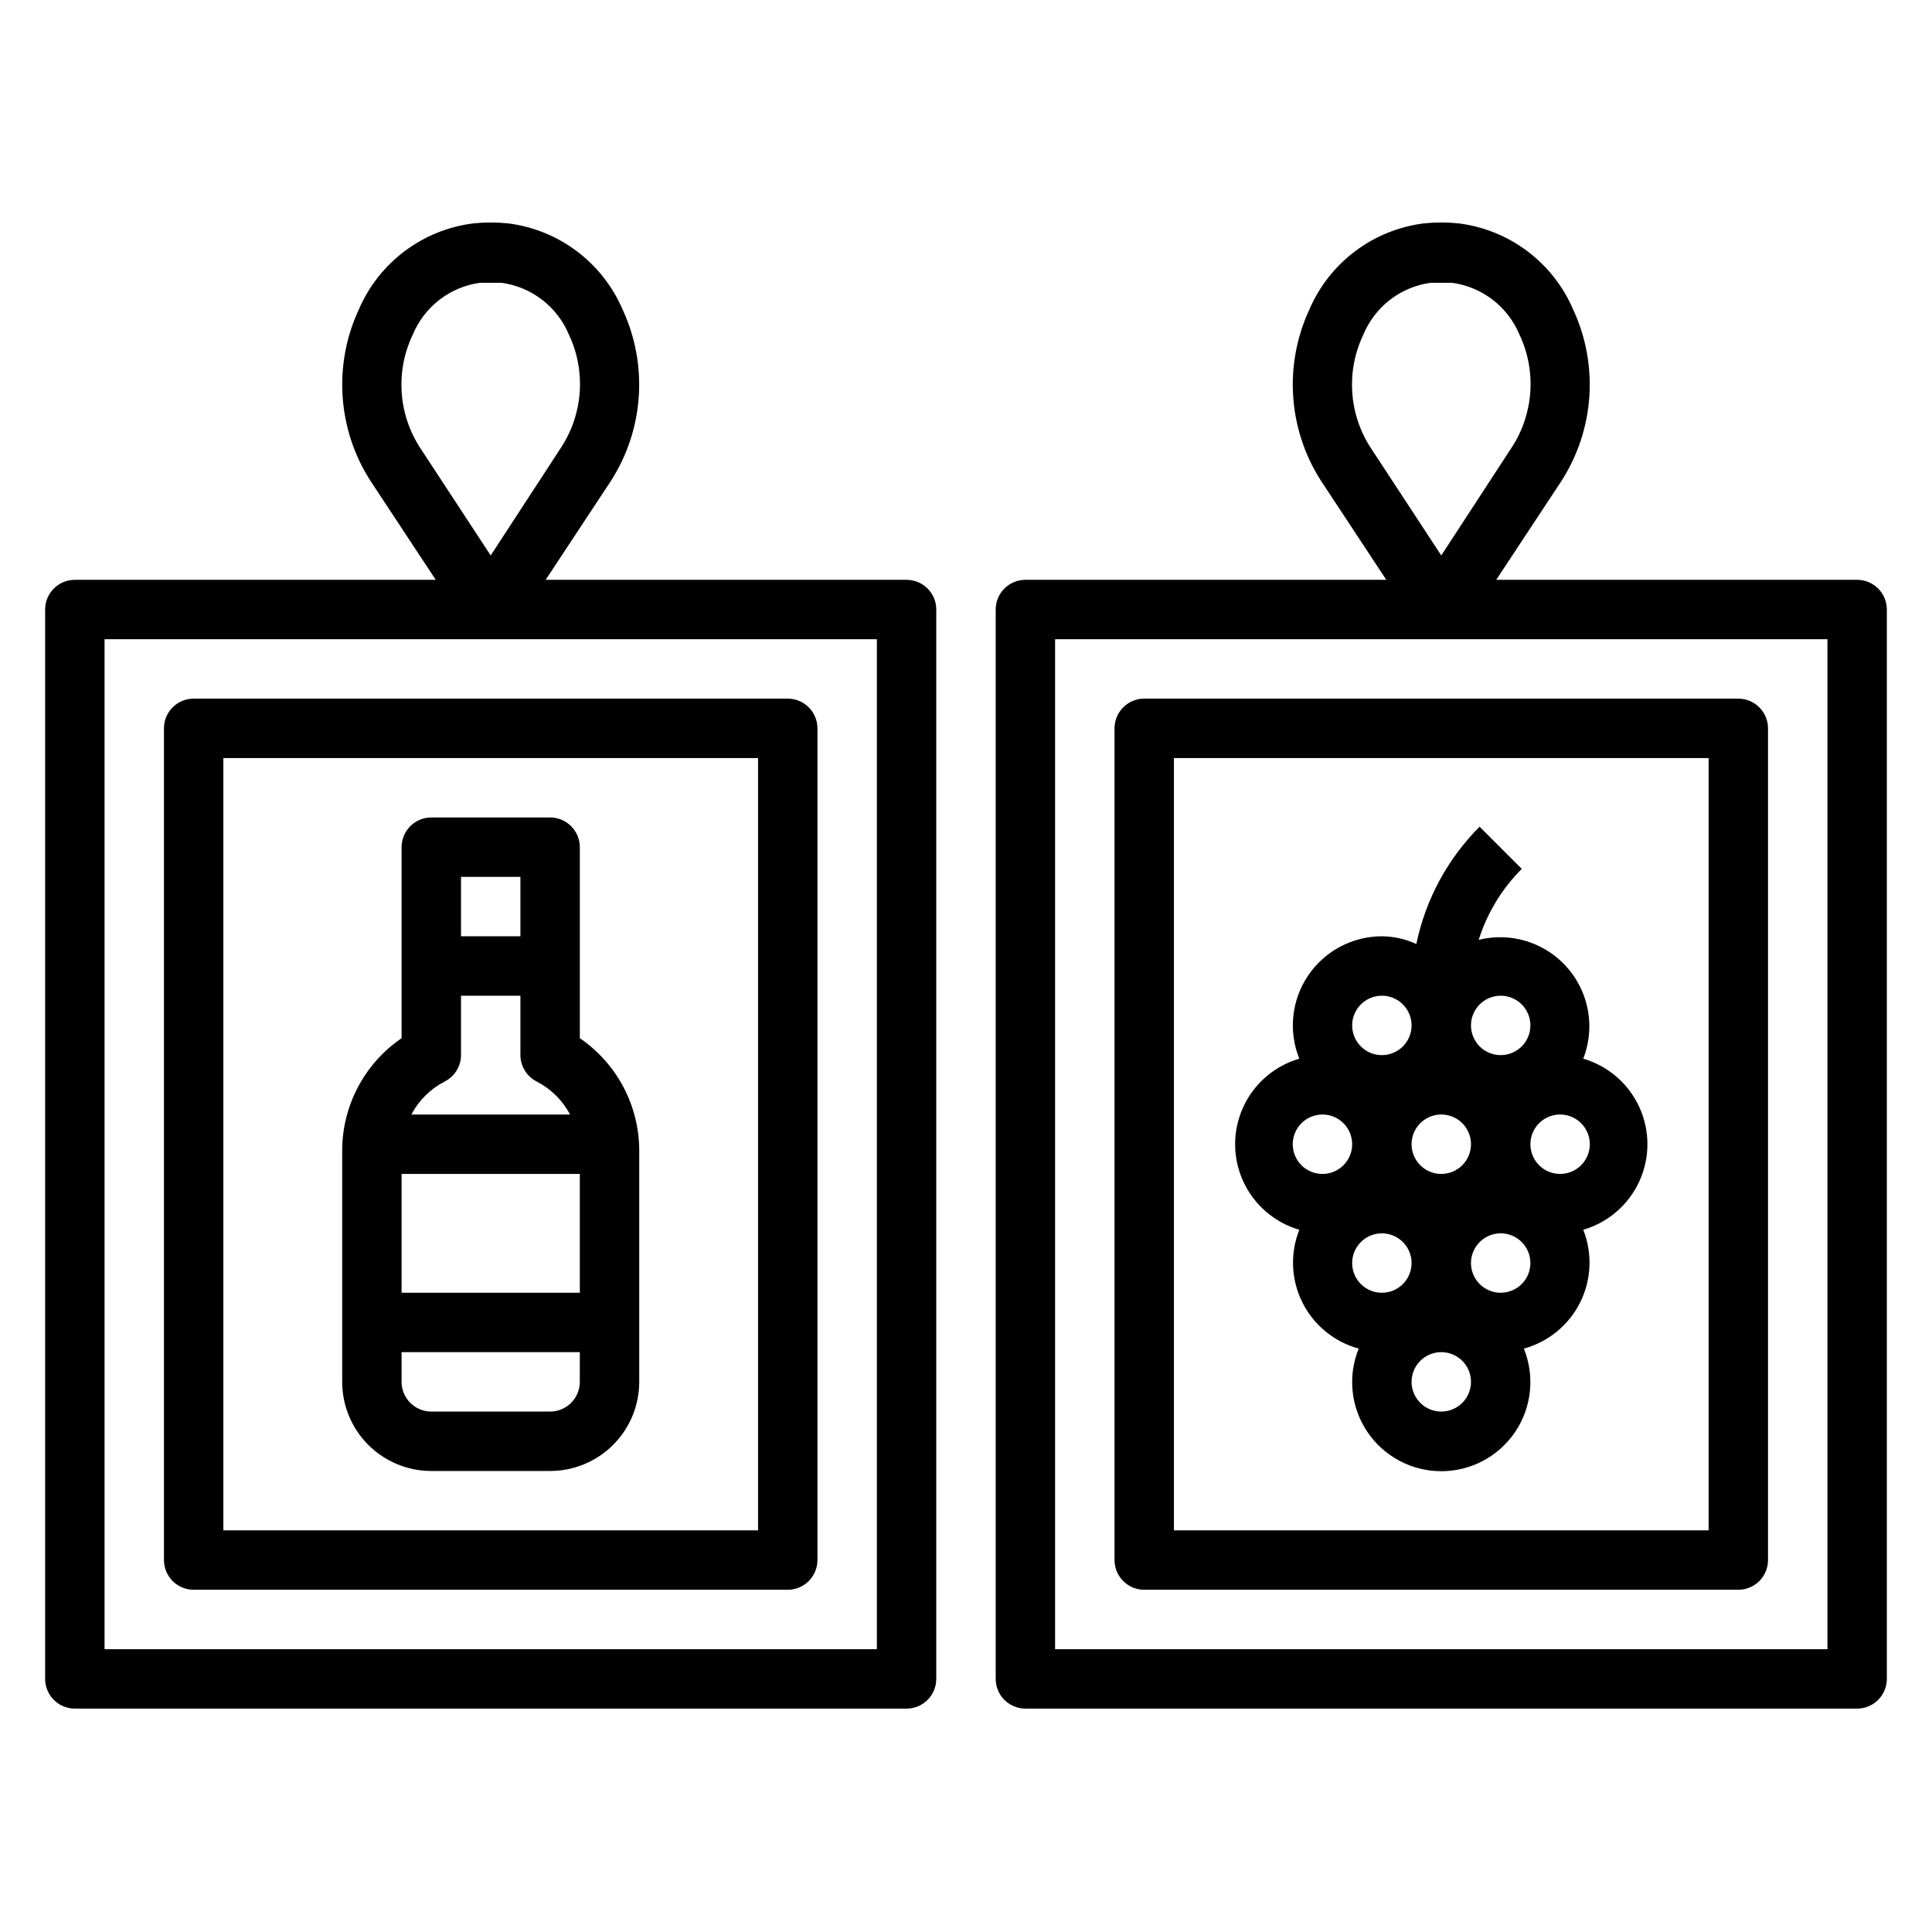 <?xml version="1.0" encoding="UTF-8"?>
<!-- Uploaded to: SVG Find, www.svgrepo.com, Generator: SVG Find Mixer Tools -->
<svg fill="#000000" width="800px" height="800px" version="1.1" viewBox="144 144 512 512" xmlns="http://www.w3.org/2000/svg">
 <g>
  <path d="m384.25 297.66h-95.645l17.398-26.371v-0.004c8.648-13.59 9.777-30.652 2.988-45.262-5.352-12.469-16.918-21.16-30.383-22.828-3.035-0.316-6.098-0.316-9.133 0-13.465 1.668-25.035 10.359-30.387 22.828-6.789 14.609-5.66 31.672 2.992 45.262l17.398 26.375h-95.648c-4.348 0-7.871 3.523-7.871 7.871v283.39c0 2.09 0.832 4.09 2.305 5.566 1.477 1.477 3.481 2.309 5.566 2.309h220.42c2.09 0 4.09-0.832 5.566-2.309 1.477-1.477 2.305-3.477 2.305-5.566v-283.39c0-2.09-0.828-4.09-2.305-5.566-1.477-1.477-3.477-2.305-5.566-2.305zm-130.91-64.867c3.062-7.473 9.871-12.75 17.867-13.855h5.668c7.965 1.078 14.762 6.289 17.871 13.699 4.559 9.613 3.812 20.902-1.969 29.832l-18.734 28.734-18.734-28.574c-5.785-8.934-6.527-20.223-1.969-29.836zm123.04 348.26h-204.67v-267.65h204.67z"/>
  <path d="m187.45 337.02v220.41c0 2.09 0.832 4.09 2.305 5.566 1.477 1.477 3.481 2.309 5.566 2.309h157.44c2.09 0 4.09-0.832 5.566-2.309 1.477-1.477 2.305-3.477 2.305-5.566v-220.41c0-2.09-0.828-4.09-2.305-5.566-1.477-1.477-3.477-2.309-5.566-2.309h-157.44c-4.348 0-7.871 3.527-7.871 7.875zm15.742 7.871h141.7v204.67h-141.7z"/>
  <path d="m297.66 419.13v-50.617c0-2.09-0.832-4.09-2.309-5.566-1.477-1.477-3.477-2.309-5.566-2.309h-31.488c-4.348 0-7.871 3.527-7.871 7.875v50.617c-9.898 6.766-15.797 18-15.742 29.992v61.086c0 6.262 2.488 12.27 6.914 16.699 4.43 4.43 10.438 6.918 16.699 6.918h31.488c6.266 0 12.27-2.488 16.699-6.918 4.43-4.43 6.918-10.438 6.918-16.699v-61.086c0.055-11.992-5.844-23.227-15.742-29.992zm0 35.973v31.488h-47.234v-31.488zm-15.746-78.719v15.742h-15.742v-15.742zm-20.074 54.238c2.648-1.336 4.32-4.043 4.332-7.008v-15.742h15.742v15.742c0.008 2.965 1.684 5.672 4.328 7.008 3.769 1.934 6.852 4.984 8.816 8.738h-42.035c1.969-3.754 5.047-6.805 8.816-8.738zm27.945 87.457h-31.488c-4.348 0-7.871-3.523-7.871-7.871v-7.871h47.23v7.871h0.004c0 2.086-0.832 4.09-2.309 5.566-1.477 1.477-3.477 2.305-5.566 2.305z"/>
  <path d="m636.16 297.66h-95.645l17.398-26.371-0.004-0.004c8.652-13.59 9.781-30.652 2.992-45.262-5.352-12.469-16.922-21.16-30.387-22.828-3.035-0.316-6.094-0.316-9.129 0-13.469 1.668-25.035 10.359-30.387 22.828-6.789 14.609-5.66 31.672 2.992 45.262l17.395 26.375h-95.645c-4.348 0-7.871 3.523-7.871 7.871v283.39c0 2.09 0.828 4.09 2.305 5.566 1.477 1.477 3.481 2.309 5.566 2.309h220.42c2.086 0 4.09-0.832 5.566-2.309 1.477-1.477 2.305-3.477 2.305-5.566v-283.39c0-2.09-0.828-4.09-2.305-5.566-1.477-1.477-3.481-2.305-5.566-2.305zm-130.91-64.867c3.066-7.473 9.871-12.75 17.871-13.855h5.668c7.961 1.078 14.762 6.289 17.871 13.699 4.555 9.613 3.812 20.902-1.969 29.832l-18.738 28.734-18.734-28.574c-5.781-8.934-6.527-20.223-1.969-29.836zm123.04 348.26h-204.68v-267.65h204.68z"/>
  <path d="m439.36 337.02v220.41c0 2.09 0.828 4.09 2.305 5.566 1.477 1.477 3.481 2.309 5.566 2.309h157.44c2.086 0 4.09-0.832 5.566-2.309 1.477-1.477 2.305-3.477 2.305-5.566v-220.41c0-2.09-0.828-4.09-2.305-5.566-1.477-1.477-3.481-2.309-5.566-2.309h-157.44c-4.348 0-7.871 3.527-7.871 7.875zm15.742 7.871h141.7v204.67h-141.7z"/>
  <path d="m563.58 424.56c2.106-5.406 2.148-11.395 0.121-16.832-2.031-5.434-5.988-9.93-11.121-12.633s-11.078-3.422-16.707-2.023c2.231-7.098 6.144-13.555 11.414-18.812l-11.18-11.18c-8.492 8.516-14.32 19.32-16.766 31.094-2.863-1.328-5.977-2.023-9.133-2.047-7.84 0.008-15.168 3.91-19.551 10.41-4.387 6.496-5.262 14.75-2.332 22.023-6.586 1.922-12.012 6.609-14.863 12.848-2.856 6.238-2.856 13.41 0 19.648 2.852 6.238 8.277 10.926 14.863 12.848-2.477 6.246-2.176 13.254 0.828 19.266 3.008 6.008 8.43 10.457 14.914 12.223-2.953 7.281-2.094 15.551 2.297 22.07 4.391 6.516 11.73 10.422 19.586 10.422 7.859 0 15.199-3.906 19.59-10.422 4.387-6.519 5.25-14.789 2.297-22.07 6.484-1.766 11.906-6.215 14.914-12.223 3.004-6.012 3.305-13.02 0.828-19.266 6.586-1.922 12.012-6.609 14.863-12.848 2.856-6.238 2.856-13.41 0-19.648-2.852-6.238-8.277-10.926-14.863-12.848zm-37.629 30.543c-3.184 0-6.051-1.918-7.269-4.859-1.219-2.941-0.547-6.328 1.703-8.578 2.254-2.25 5.641-2.926 8.582-1.707s4.859 4.09 4.859 7.273c0 2.09-0.832 4.09-2.309 5.566s-3.477 2.305-5.566 2.305zm15.742-47.23h0.004c3.184 0 6.055 1.918 7.273 4.859 1.219 2.941 0.543 6.328-1.707 8.578s-5.637 2.926-8.578 1.707-4.859-4.09-4.859-7.273c0-4.348 3.523-7.871 7.871-7.871zm-31.488 0h0.004c3.184 0 6.055 1.918 7.273 4.859 1.219 2.941 0.543 6.328-1.707 8.578s-5.637 2.926-8.578 1.707c-2.941-1.219-4.859-4.09-4.859-7.273 0-4.348 3.523-7.871 7.871-7.871zm-15.742 31.488c3.188 0 6.055 1.918 7.273 4.859s0.547 6.328-1.707 8.578c-2.25 2.25-5.637 2.926-8.578 1.707-2.941-1.219-4.859-4.09-4.859-7.273 0-4.348 3.523-7.871 7.871-7.871zm15.742 31.488h0.004c3.184 0 6.055 1.918 7.273 4.859 1.219 2.941 0.543 6.328-1.707 8.578s-5.637 2.926-8.578 1.707c-2.941-1.219-4.859-4.09-4.859-7.273 0-4.348 3.523-7.871 7.871-7.871zm15.742 47.23h0.004c-3.184 0-6.051-1.918-7.269-4.859s-0.547-6.328 1.703-8.578c2.254-2.25 5.641-2.926 8.582-1.707s4.859 4.09 4.859 7.273c0 2.086-0.832 4.09-2.309 5.566-1.477 1.477-3.477 2.305-5.566 2.305zm15.742-31.488h0.008c-3.184 0-6.055-1.918-7.273-4.859-1.219-2.941-0.543-6.328 1.707-8.578s5.637-2.926 8.578-1.707c2.941 1.219 4.859 4.09 4.859 7.273 0 2.086-0.828 4.09-2.305 5.566-1.477 1.477-3.481 2.305-5.566 2.305zm15.742-31.488h0.008c-3.184 0-6.055-1.918-7.269-4.859-1.219-2.941-0.547-6.328 1.703-8.578 2.254-2.25 5.641-2.926 8.582-1.707s4.859 4.09 4.859 7.273c0 2.09-0.832 4.09-2.309 5.566-1.477 1.477-3.477 2.305-5.566 2.305z"/>
 </g>
</svg>